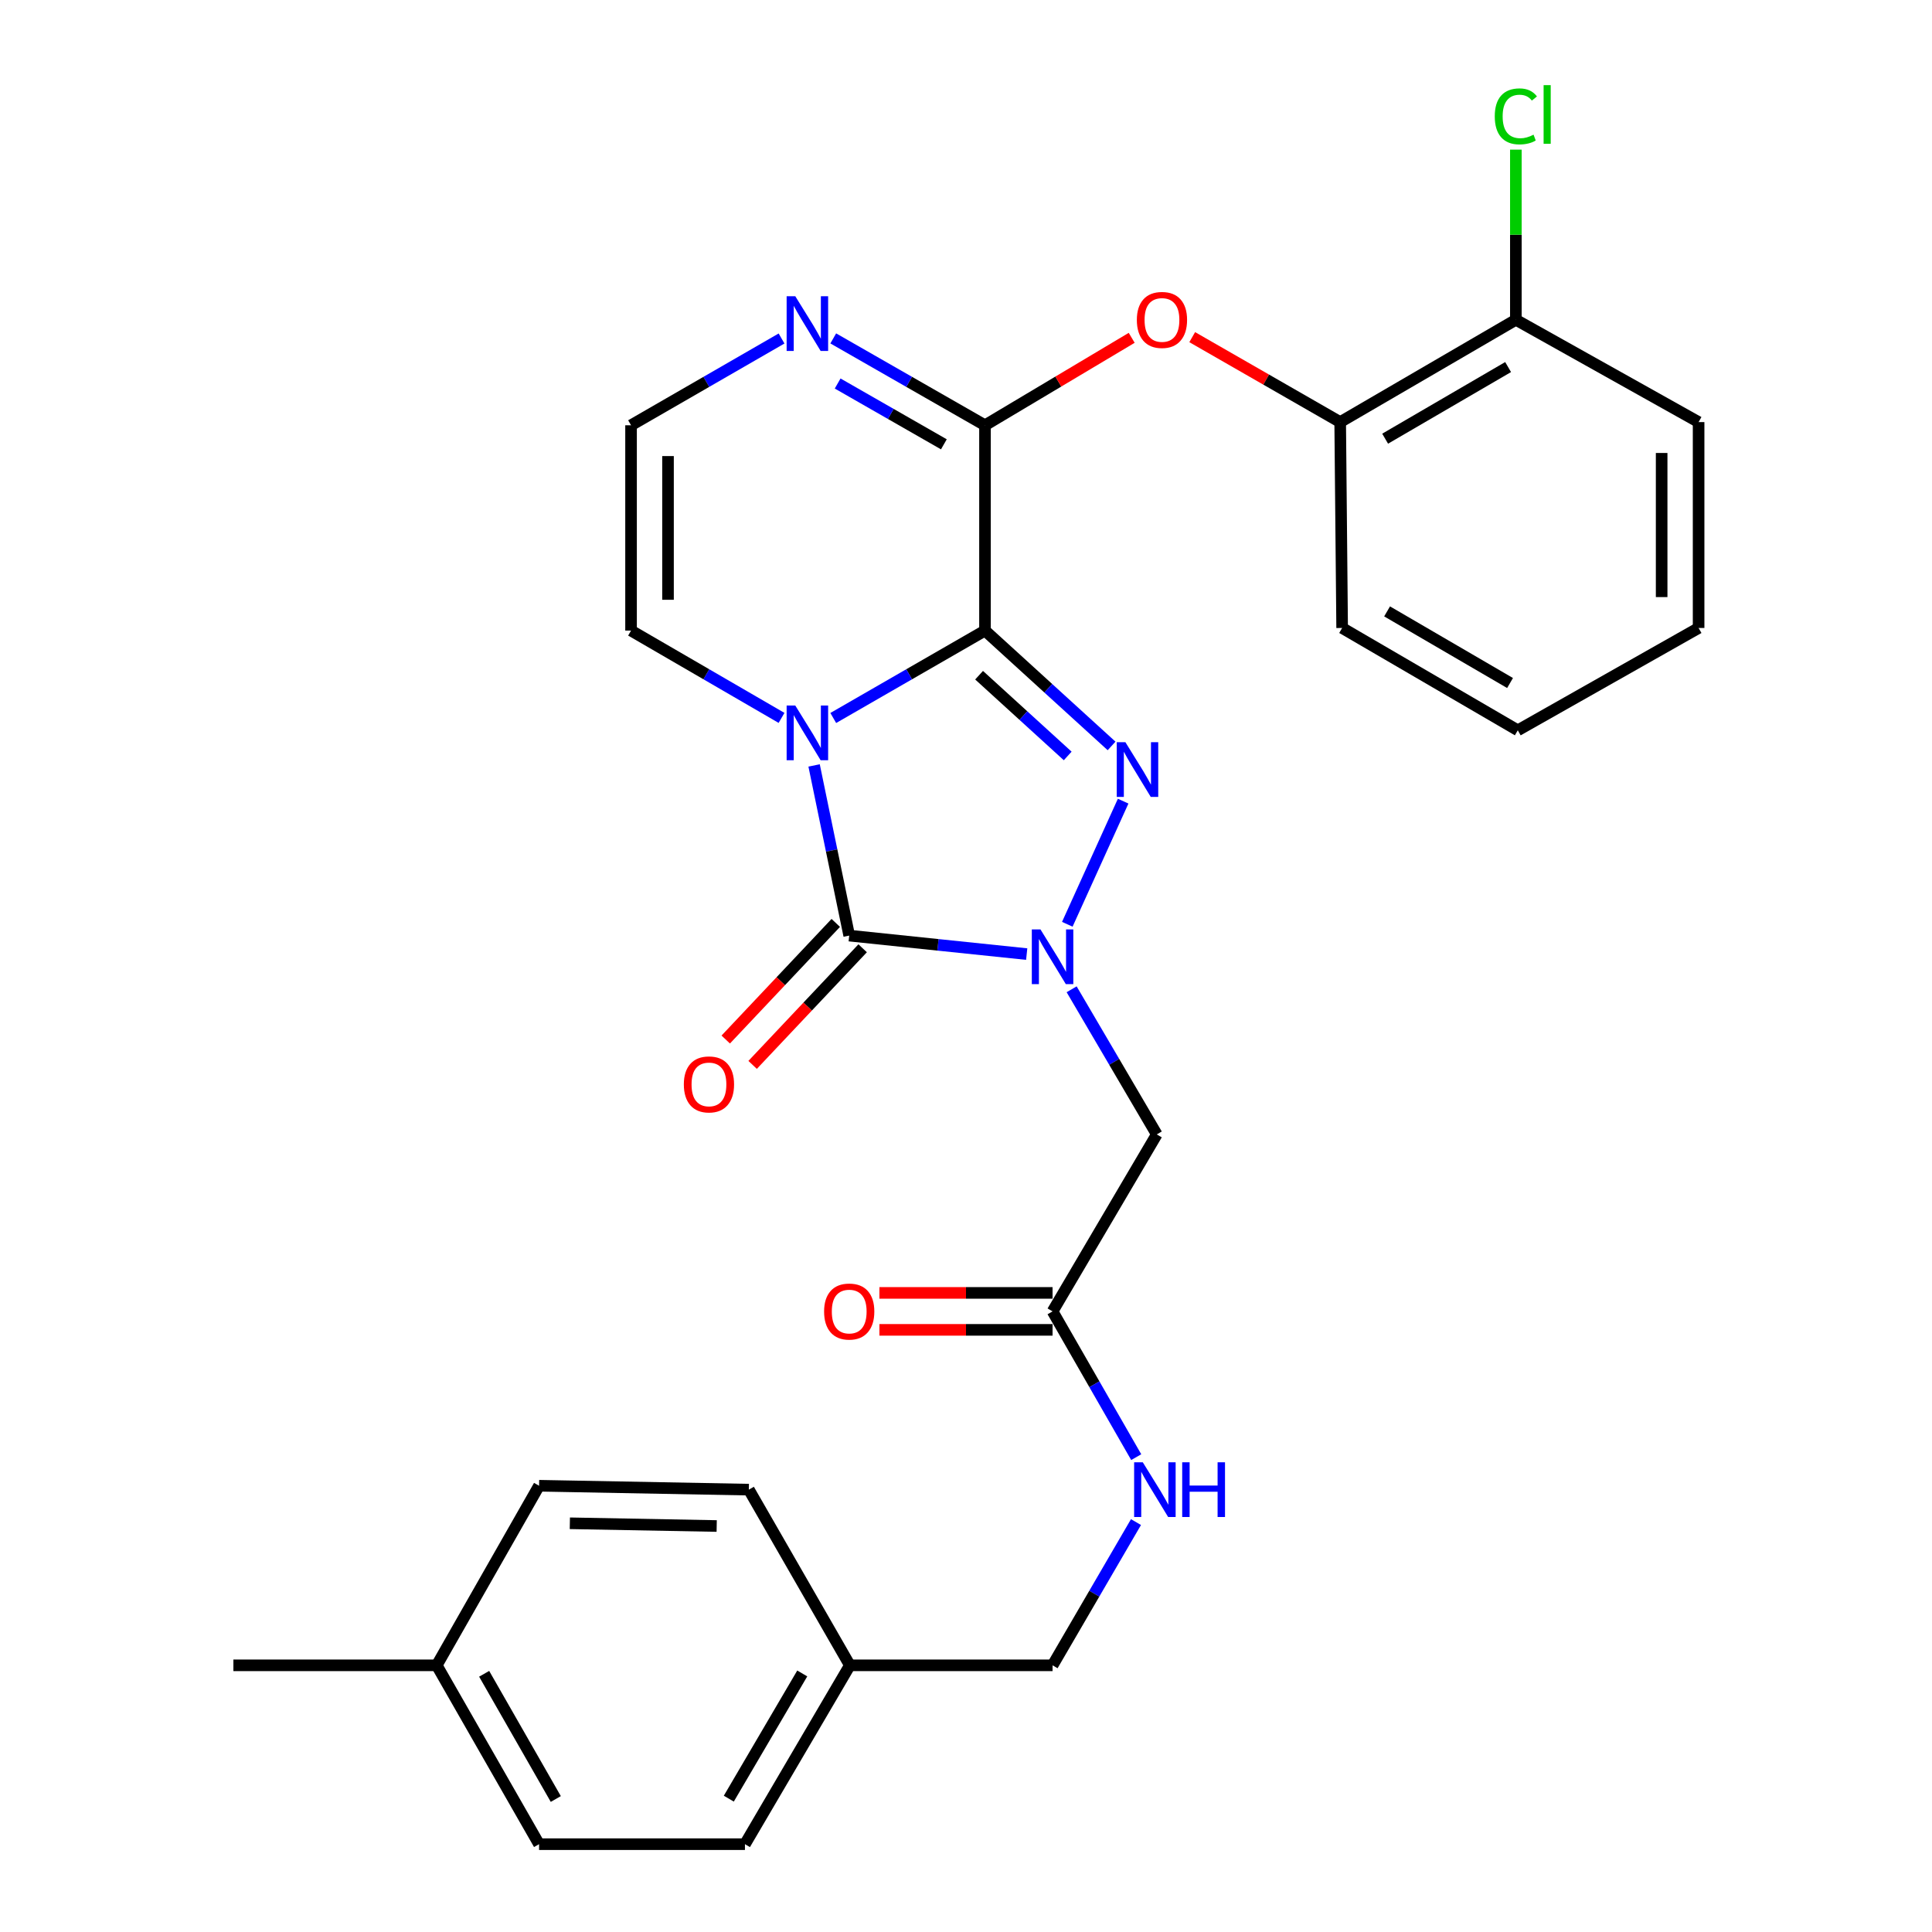 <?xml version='1.0' encoding='iso-8859-1'?>
<svg version='1.1' baseProfile='full'
              xmlns='http://www.w3.org/2000/svg'
                      xmlns:rdkit='http://www.rdkit.org/xml'
                      xmlns:xlink='http://www.w3.org/1999/xlink'
                  xml:space='preserve'
width='1000px' height='1000px' viewBox='0 0 1000 1000'>
<!-- END OF HEADER -->
<rect style='opacity:1.0;fill:#FFFFFF;stroke:none' width='1000' height='1000' x='0' y='0'> </rect>
<path class='bond-0' d='M 509.831,326.388 L 470.562,349.009' style='fill:none;fill-rule:evenodd;stroke:#000000;stroke-width:6px;stroke-linecap:butt;stroke-linejoin:miter;stroke-opacity:1' />
<path class='bond-0' d='M 470.562,349.009 L 431.294,371.631' style='fill:none;fill-rule:evenodd;stroke:#0000FF;stroke-width:6px;stroke-linecap:butt;stroke-linejoin:miter;stroke-opacity:1' />
<path class='bond-2' d='M 509.831,326.388 L 542.591,356.242' style='fill:none;fill-rule:evenodd;stroke:#000000;stroke-width:6px;stroke-linecap:butt;stroke-linejoin:miter;stroke-opacity:1' />
<path class='bond-2' d='M 542.591,356.242 L 575.352,386.096' style='fill:none;fill-rule:evenodd;stroke:#0000FF;stroke-width:6px;stroke-linecap:butt;stroke-linejoin:miter;stroke-opacity:1' />
<path class='bond-2' d='M 506.774,349.484 L 529.707,370.381' style='fill:none;fill-rule:evenodd;stroke:#000000;stroke-width:6px;stroke-linecap:butt;stroke-linejoin:miter;stroke-opacity:1' />
<path class='bond-2' d='M 529.707,370.381 L 552.639,391.279' style='fill:none;fill-rule:evenodd;stroke:#0000FF;stroke-width:6px;stroke-linecap:butt;stroke-linejoin:miter;stroke-opacity:1' />
<path class='bond-4' d='M 509.831,326.388 L 509.831,220.122' style='fill:none;fill-rule:evenodd;stroke:#000000;stroke-width:6px;stroke-linecap:butt;stroke-linejoin:miter;stroke-opacity:1' />
<path class='bond-3' d='M 421.376,396.184 L 430.463,440.223' style='fill:none;fill-rule:evenodd;stroke:#0000FF;stroke-width:6px;stroke-linecap:butt;stroke-linejoin:miter;stroke-opacity:1' />
<path class='bond-3' d='M 430.463,440.223 L 439.55,484.262' style='fill:none;fill-rule:evenodd;stroke:#000000;stroke-width:6px;stroke-linecap:butt;stroke-linejoin:miter;stroke-opacity:1' />
<path class='bond-8' d='M 404.523,371.583 L 365.577,348.986' style='fill:none;fill-rule:evenodd;stroke:#0000FF;stroke-width:6px;stroke-linecap:butt;stroke-linejoin:miter;stroke-opacity:1' />
<path class='bond-8' d='M 365.577,348.986 L 326.631,326.388' style='fill:none;fill-rule:evenodd;stroke:#000000;stroke-width:6px;stroke-linecap:butt;stroke-linejoin:miter;stroke-opacity:1' />
<path class='bond-1' d='M 552.435,478.409 L 581.342,414.674' style='fill:none;fill-rule:evenodd;stroke:#0000FF;stroke-width:6px;stroke-linecap:butt;stroke-linejoin:miter;stroke-opacity:1' />
<path class='bond-5' d='M 554.678,512.054 L 576.715,549.612' style='fill:none;fill-rule:evenodd;stroke:#0000FF;stroke-width:6px;stroke-linecap:butt;stroke-linejoin:miter;stroke-opacity:1' />
<path class='bond-5' d='M 576.715,549.612 L 598.752,587.169' style='fill:none;fill-rule:evenodd;stroke:#000000;stroke-width:6px;stroke-linecap:butt;stroke-linejoin:miter;stroke-opacity:1' />
<path class='bond-29' d='M 531.42,493.834 L 485.485,489.048' style='fill:none;fill-rule:evenodd;stroke:#0000FF;stroke-width:6px;stroke-linecap:butt;stroke-linejoin:miter;stroke-opacity:1' />
<path class='bond-29' d='M 485.485,489.048 L 439.55,484.262' style='fill:none;fill-rule:evenodd;stroke:#000000;stroke-width:6px;stroke-linecap:butt;stroke-linejoin:miter;stroke-opacity:1' />
<path class='bond-12' d='M 432.593,477.698 L 404.117,507.879' style='fill:none;fill-rule:evenodd;stroke:#000000;stroke-width:6px;stroke-linecap:butt;stroke-linejoin:miter;stroke-opacity:1' />
<path class='bond-12' d='M 404.117,507.879 L 375.64,538.06' style='fill:none;fill-rule:evenodd;stroke:#FF0000;stroke-width:6px;stroke-linecap:butt;stroke-linejoin:miter;stroke-opacity:1' />
<path class='bond-12' d='M 446.507,490.826 L 418.031,521.007' style='fill:none;fill-rule:evenodd;stroke:#000000;stroke-width:6px;stroke-linecap:butt;stroke-linejoin:miter;stroke-opacity:1' />
<path class='bond-12' d='M 418.031,521.007 L 389.554,551.188' style='fill:none;fill-rule:evenodd;stroke:#FF0000;stroke-width:6px;stroke-linecap:butt;stroke-linejoin:miter;stroke-opacity:1' />
<path class='bond-6' d='M 509.831,220.122 L 470.56,197.64' style='fill:none;fill-rule:evenodd;stroke:#000000;stroke-width:6px;stroke-linecap:butt;stroke-linejoin:miter;stroke-opacity:1' />
<path class='bond-6' d='M 470.56,197.64 L 431.29,175.159' style='fill:none;fill-rule:evenodd;stroke:#0000FF;stroke-width:6px;stroke-linecap:butt;stroke-linejoin:miter;stroke-opacity:1' />
<path class='bond-6' d='M 488.545,229.979 L 461.056,214.242' style='fill:none;fill-rule:evenodd;stroke:#000000;stroke-width:6px;stroke-linecap:butt;stroke-linejoin:miter;stroke-opacity:1' />
<path class='bond-6' d='M 461.056,214.242 L 433.567,198.505' style='fill:none;fill-rule:evenodd;stroke:#0000FF;stroke-width:6px;stroke-linecap:butt;stroke-linejoin:miter;stroke-opacity:1' />
<path class='bond-7' d='M 509.831,220.122 L 547.797,197.489' style='fill:none;fill-rule:evenodd;stroke:#000000;stroke-width:6px;stroke-linecap:butt;stroke-linejoin:miter;stroke-opacity:1' />
<path class='bond-7' d='M 547.797,197.489 L 585.764,174.856' style='fill:none;fill-rule:evenodd;stroke:#FF0000;stroke-width:6px;stroke-linecap:butt;stroke-linejoin:miter;stroke-opacity:1' />
<path class='bond-9' d='M 598.752,587.169 L 544.806,678.769' style='fill:none;fill-rule:evenodd;stroke:#000000;stroke-width:6px;stroke-linecap:butt;stroke-linejoin:miter;stroke-opacity:1' />
<path class='bond-10' d='M 404.528,175.206 L 365.579,197.664' style='fill:none;fill-rule:evenodd;stroke:#0000FF;stroke-width:6px;stroke-linecap:butt;stroke-linejoin:miter;stroke-opacity:1' />
<path class='bond-10' d='M 365.579,197.664 L 326.631,220.122' style='fill:none;fill-rule:evenodd;stroke:#000000;stroke-width:6px;stroke-linecap:butt;stroke-linejoin:miter;stroke-opacity:1' />
<path class='bond-11' d='M 617.089,174.507 L 655.384,196.491' style='fill:none;fill-rule:evenodd;stroke:#FF0000;stroke-width:6px;stroke-linecap:butt;stroke-linejoin:miter;stroke-opacity:1' />
<path class='bond-11' d='M 655.384,196.491 L 693.678,218.475' style='fill:none;fill-rule:evenodd;stroke:#000000;stroke-width:6px;stroke-linecap:butt;stroke-linejoin:miter;stroke-opacity:1' />
<path class='bond-30' d='M 326.631,326.388 L 326.631,220.122' style='fill:none;fill-rule:evenodd;stroke:#000000;stroke-width:6px;stroke-linecap:butt;stroke-linejoin:miter;stroke-opacity:1' />
<path class='bond-30' d='M 345.761,310.448 L 345.761,236.062' style='fill:none;fill-rule:evenodd;stroke:#000000;stroke-width:6px;stroke-linecap:butt;stroke-linejoin:miter;stroke-opacity:1' />
<path class='bond-13' d='M 544.806,678.769 L 566.458,716.493' style='fill:none;fill-rule:evenodd;stroke:#000000;stroke-width:6px;stroke-linecap:butt;stroke-linejoin:miter;stroke-opacity:1' />
<path class='bond-13' d='M 566.458,716.493 L 588.11,754.218' style='fill:none;fill-rule:evenodd;stroke:#0000FF;stroke-width:6px;stroke-linecap:butt;stroke-linejoin:miter;stroke-opacity:1' />
<path class='bond-15' d='M 544.806,669.204 L 499.994,669.204' style='fill:none;fill-rule:evenodd;stroke:#000000;stroke-width:6px;stroke-linecap:butt;stroke-linejoin:miter;stroke-opacity:1' />
<path class='bond-15' d='M 499.994,669.204 L 455.181,669.204' style='fill:none;fill-rule:evenodd;stroke:#FF0000;stroke-width:6px;stroke-linecap:butt;stroke-linejoin:miter;stroke-opacity:1' />
<path class='bond-15' d='M 544.806,688.334 L 499.994,688.334' style='fill:none;fill-rule:evenodd;stroke:#000000;stroke-width:6px;stroke-linecap:butt;stroke-linejoin:miter;stroke-opacity:1' />
<path class='bond-15' d='M 499.994,688.334 L 455.181,688.334' style='fill:none;fill-rule:evenodd;stroke:#FF0000;stroke-width:6px;stroke-linecap:butt;stroke-linejoin:miter;stroke-opacity:1' />
<path class='bond-14' d='M 693.678,218.475 L 784.608,165.517' style='fill:none;fill-rule:evenodd;stroke:#000000;stroke-width:6px;stroke-linecap:butt;stroke-linejoin:miter;stroke-opacity:1' />
<path class='bond-14' d='M 716.945,227.062 L 780.596,189.991' style='fill:none;fill-rule:evenodd;stroke:#000000;stroke-width:6px;stroke-linecap:butt;stroke-linejoin:miter;stroke-opacity:1' />
<path class='bond-24' d='M 693.678,218.475 L 694.688,325.038' style='fill:none;fill-rule:evenodd;stroke:#000000;stroke-width:6px;stroke-linecap:butt;stroke-linejoin:miter;stroke-opacity:1' />
<path class='bond-16' d='M 587.985,787.829 L 566.395,824.898' style='fill:none;fill-rule:evenodd;stroke:#0000FF;stroke-width:6px;stroke-linecap:butt;stroke-linejoin:miter;stroke-opacity:1' />
<path class='bond-16' d='M 566.395,824.898 L 544.806,861.968' style='fill:none;fill-rule:evenodd;stroke:#000000;stroke-width:6px;stroke-linecap:butt;stroke-linejoin:miter;stroke-opacity:1' />
<path class='bond-17' d='M 784.608,165.517 L 784.608,121.483' style='fill:none;fill-rule:evenodd;stroke:#000000;stroke-width:6px;stroke-linecap:butt;stroke-linejoin:miter;stroke-opacity:1' />
<path class='bond-17' d='M 784.608,121.483 L 784.608,77.448' style='fill:none;fill-rule:evenodd;stroke:#00CC00;stroke-width:6px;stroke-linecap:butt;stroke-linejoin:miter;stroke-opacity:1' />
<path class='bond-25' d='M 784.608,165.517 L 879.194,218.475' style='fill:none;fill-rule:evenodd;stroke:#000000;stroke-width:6px;stroke-linecap:butt;stroke-linejoin:miter;stroke-opacity:1' />
<path class='bond-18' d='M 544.806,861.968 L 439.89,861.968' style='fill:none;fill-rule:evenodd;stroke:#000000;stroke-width:6px;stroke-linecap:butt;stroke-linejoin:miter;stroke-opacity:1' />
<path class='bond-20' d='M 439.89,861.968 L 387.602,771.038' style='fill:none;fill-rule:evenodd;stroke:#000000;stroke-width:6px;stroke-linecap:butt;stroke-linejoin:miter;stroke-opacity:1' />
<path class='bond-21' d='M 439.89,861.968 L 385.583,954.545' style='fill:none;fill-rule:evenodd;stroke:#000000;stroke-width:6px;stroke-linecap:butt;stroke-linejoin:miter;stroke-opacity:1' />
<path class='bond-21' d='M 415.244,866.175 L 377.229,930.98' style='fill:none;fill-rule:evenodd;stroke:#000000;stroke-width:6px;stroke-linecap:butt;stroke-linejoin:miter;stroke-opacity:1' />
<path class='bond-19' d='M 226.051,861.968 L 279.019,954.545' style='fill:none;fill-rule:evenodd;stroke:#000000;stroke-width:6px;stroke-linecap:butt;stroke-linejoin:miter;stroke-opacity:1' />
<path class='bond-19' d='M 250.601,866.355 L 287.678,931.159' style='fill:none;fill-rule:evenodd;stroke:#000000;stroke-width:6px;stroke-linecap:butt;stroke-linejoin:miter;stroke-opacity:1' />
<path class='bond-26' d='M 226.051,861.968 L 120.806,861.968' style='fill:none;fill-rule:evenodd;stroke:#000000;stroke-width:6px;stroke-linecap:butt;stroke-linejoin:miter;stroke-opacity:1' />
<path class='bond-32' d='M 226.051,861.968 L 279.019,769.019' style='fill:none;fill-rule:evenodd;stroke:#000000;stroke-width:6px;stroke-linecap:butt;stroke-linejoin:miter;stroke-opacity:1' />
<path class='bond-22' d='M 387.602,771.038 L 279.019,769.019' style='fill:none;fill-rule:evenodd;stroke:#000000;stroke-width:6px;stroke-linecap:butt;stroke-linejoin:miter;stroke-opacity:1' />
<path class='bond-22' d='M 370.959,789.861 L 294.951,788.448' style='fill:none;fill-rule:evenodd;stroke:#000000;stroke-width:6px;stroke-linecap:butt;stroke-linejoin:miter;stroke-opacity:1' />
<path class='bond-23' d='M 385.583,954.545 L 279.019,954.545' style='fill:none;fill-rule:evenodd;stroke:#000000;stroke-width:6px;stroke-linecap:butt;stroke-linejoin:miter;stroke-opacity:1' />
<path class='bond-27' d='M 694.688,325.038 L 785.607,378.006' style='fill:none;fill-rule:evenodd;stroke:#000000;stroke-width:6px;stroke-linecap:butt;stroke-linejoin:miter;stroke-opacity:1' />
<path class='bond-27' d='M 717.955,316.454 L 781.599,353.532' style='fill:none;fill-rule:evenodd;stroke:#000000;stroke-width:6px;stroke-linecap:butt;stroke-linejoin:miter;stroke-opacity:1' />
<path class='bond-31' d='M 879.194,218.475 L 879.194,325.038' style='fill:none;fill-rule:evenodd;stroke:#000000;stroke-width:6px;stroke-linecap:butt;stroke-linejoin:miter;stroke-opacity:1' />
<path class='bond-31' d='M 860.065,234.459 L 860.065,309.054' style='fill:none;fill-rule:evenodd;stroke:#000000;stroke-width:6px;stroke-linecap:butt;stroke-linejoin:miter;stroke-opacity:1' />
<path class='bond-28' d='M 785.607,378.006 L 879.194,325.038' style='fill:none;fill-rule:evenodd;stroke:#000000;stroke-width:6px;stroke-linecap:butt;stroke-linejoin:miter;stroke-opacity:1' />
<path  class='atom-1' d='M 411.641 365.185
L 420.921 380.185
Q 421.841 381.665, 423.321 384.345
Q 424.801 387.025, 424.881 387.185
L 424.881 365.185
L 428.641 365.185
L 428.641 393.505
L 424.761 393.505
L 414.801 377.105
Q 413.641 375.185, 412.401 372.985
Q 411.201 370.785, 410.841 370.105
L 410.841 393.505
L 407.161 393.505
L 407.161 365.185
L 411.641 365.185
' fill='#0000FF'/>
<path  class='atom-2' d='M 538.546 481.069
L 547.826 496.069
Q 548.746 497.549, 550.226 500.229
Q 551.706 502.909, 551.786 503.069
L 551.786 481.069
L 555.546 481.069
L 555.546 509.389
L 551.666 509.389
L 541.706 492.989
Q 540.546 491.069, 539.306 488.869
Q 538.106 486.669, 537.746 485.989
L 537.746 509.389
L 534.066 509.389
L 534.066 481.069
L 538.546 481.069
' fill='#0000FF'/>
<path  class='atom-3' d='M 582.502 384.156
L 591.782 399.156
Q 592.702 400.636, 594.182 403.316
Q 595.662 405.996, 595.742 406.156
L 595.742 384.156
L 599.502 384.156
L 599.502 412.476
L 595.622 412.476
L 585.662 396.076
Q 584.502 394.156, 583.262 391.956
Q 582.062 389.756, 581.702 389.076
L 581.702 412.476
L 578.022 412.476
L 578.022 384.156
L 582.502 384.156
' fill='#0000FF'/>
<path  class='atom-7' d='M 411.641 153.334
L 420.921 168.334
Q 421.841 169.814, 423.321 172.494
Q 424.801 175.174, 424.881 175.334
L 424.881 153.334
L 428.641 153.334
L 428.641 181.654
L 424.761 181.654
L 414.801 165.254
Q 413.641 163.334, 412.401 161.134
Q 411.201 158.934, 410.841 158.254
L 410.841 181.654
L 407.161 181.654
L 407.161 153.334
L 411.641 153.334
' fill='#0000FF'/>
<path  class='atom-8' d='M 588.43 165.597
Q 588.43 158.797, 591.79 154.997
Q 595.15 151.197, 601.43 151.197
Q 607.71 151.197, 611.07 154.997
Q 614.43 158.797, 614.43 165.597
Q 614.43 172.477, 611.03 176.397
Q 607.63 180.277, 601.43 180.277
Q 595.19 180.277, 591.79 176.397
Q 588.43 172.517, 588.43 165.597
M 601.43 177.077
Q 605.75 177.077, 608.07 174.197
Q 610.43 171.277, 610.43 165.597
Q 610.43 160.037, 608.07 157.237
Q 605.75 154.397, 601.43 154.397
Q 597.11 154.397, 594.75 157.197
Q 592.43 159.997, 592.43 165.597
Q 592.43 171.317, 594.75 174.197
Q 597.11 177.077, 601.43 177.077
' fill='#FF0000'/>
<path  class='atom-13' d='M 353.953 561.286
Q 353.953 554.486, 357.313 550.686
Q 360.673 546.886, 366.953 546.886
Q 373.233 546.886, 376.593 550.686
Q 379.953 554.486, 379.953 561.286
Q 379.953 568.166, 376.553 572.086
Q 373.153 575.966, 366.953 575.966
Q 360.713 575.966, 357.313 572.086
Q 353.953 568.206, 353.953 561.286
M 366.953 572.766
Q 371.273 572.766, 373.593 569.886
Q 375.953 566.966, 375.953 561.286
Q 375.953 555.726, 373.593 552.926
Q 371.273 550.086, 366.953 550.086
Q 362.633 550.086, 360.273 552.886
Q 357.953 555.686, 357.953 561.286
Q 357.953 567.006, 360.273 569.886
Q 362.633 572.766, 366.953 572.766
' fill='#FF0000'/>
<path  class='atom-14' d='M 591.504 756.878
L 600.784 771.878
Q 601.704 773.358, 603.184 776.038
Q 604.664 778.718, 604.744 778.878
L 604.744 756.878
L 608.504 756.878
L 608.504 785.198
L 604.624 785.198
L 594.664 768.798
Q 593.504 766.878, 592.264 764.678
Q 591.064 762.478, 590.704 761.798
L 590.704 785.198
L 587.024 785.198
L 587.024 756.878
L 591.504 756.878
' fill='#0000FF'/>
<path  class='atom-14' d='M 611.904 756.878
L 615.744 756.878
L 615.744 768.918
L 630.224 768.918
L 630.224 756.878
L 634.064 756.878
L 634.064 785.198
L 630.224 785.198
L 630.224 772.118
L 615.744 772.118
L 615.744 785.198
L 611.904 785.198
L 611.904 756.878
' fill='#0000FF'/>
<path  class='atom-16' d='M 426.55 678.849
Q 426.55 672.049, 429.91 668.249
Q 433.27 664.449, 439.55 664.449
Q 445.83 664.449, 449.19 668.249
Q 452.55 672.049, 452.55 678.849
Q 452.55 685.729, 449.15 689.649
Q 445.75 693.529, 439.55 693.529
Q 433.31 693.529, 429.91 689.649
Q 426.55 685.769, 426.55 678.849
M 439.55 690.329
Q 443.87 690.329, 446.19 687.449
Q 448.55 684.529, 448.55 678.849
Q 448.55 673.289, 446.19 670.489
Q 443.87 667.649, 439.55 667.649
Q 435.23 667.649, 432.87 670.449
Q 430.55 673.249, 430.55 678.849
Q 430.55 684.569, 432.87 687.449
Q 435.23 690.329, 439.55 690.329
' fill='#FF0000'/>
<path  class='atom-18' d='M 773.688 60.231
Q 773.688 53.191, 776.968 49.511
Q 780.288 45.791, 786.568 45.791
Q 792.408 45.791, 795.528 49.911
L 792.888 52.071
Q 790.608 49.071, 786.568 49.071
Q 782.288 49.071, 780.008 51.951
Q 777.768 54.791, 777.768 60.231
Q 777.768 65.831, 780.088 68.711
Q 782.448 71.591, 787.008 71.591
Q 790.128 71.591, 793.768 69.711
L 794.888 72.711
Q 793.408 73.671, 791.168 74.231
Q 788.928 74.791, 786.448 74.791
Q 780.288 74.791, 776.968 71.031
Q 773.688 67.271, 773.688 60.231
' fill='#00CC00'/>
<path  class='atom-18' d='M 798.968 44.071
L 802.648 44.071
L 802.648 74.431
L 798.968 74.431
L 798.968 44.071
' fill='#00CC00'/>
</svg>
